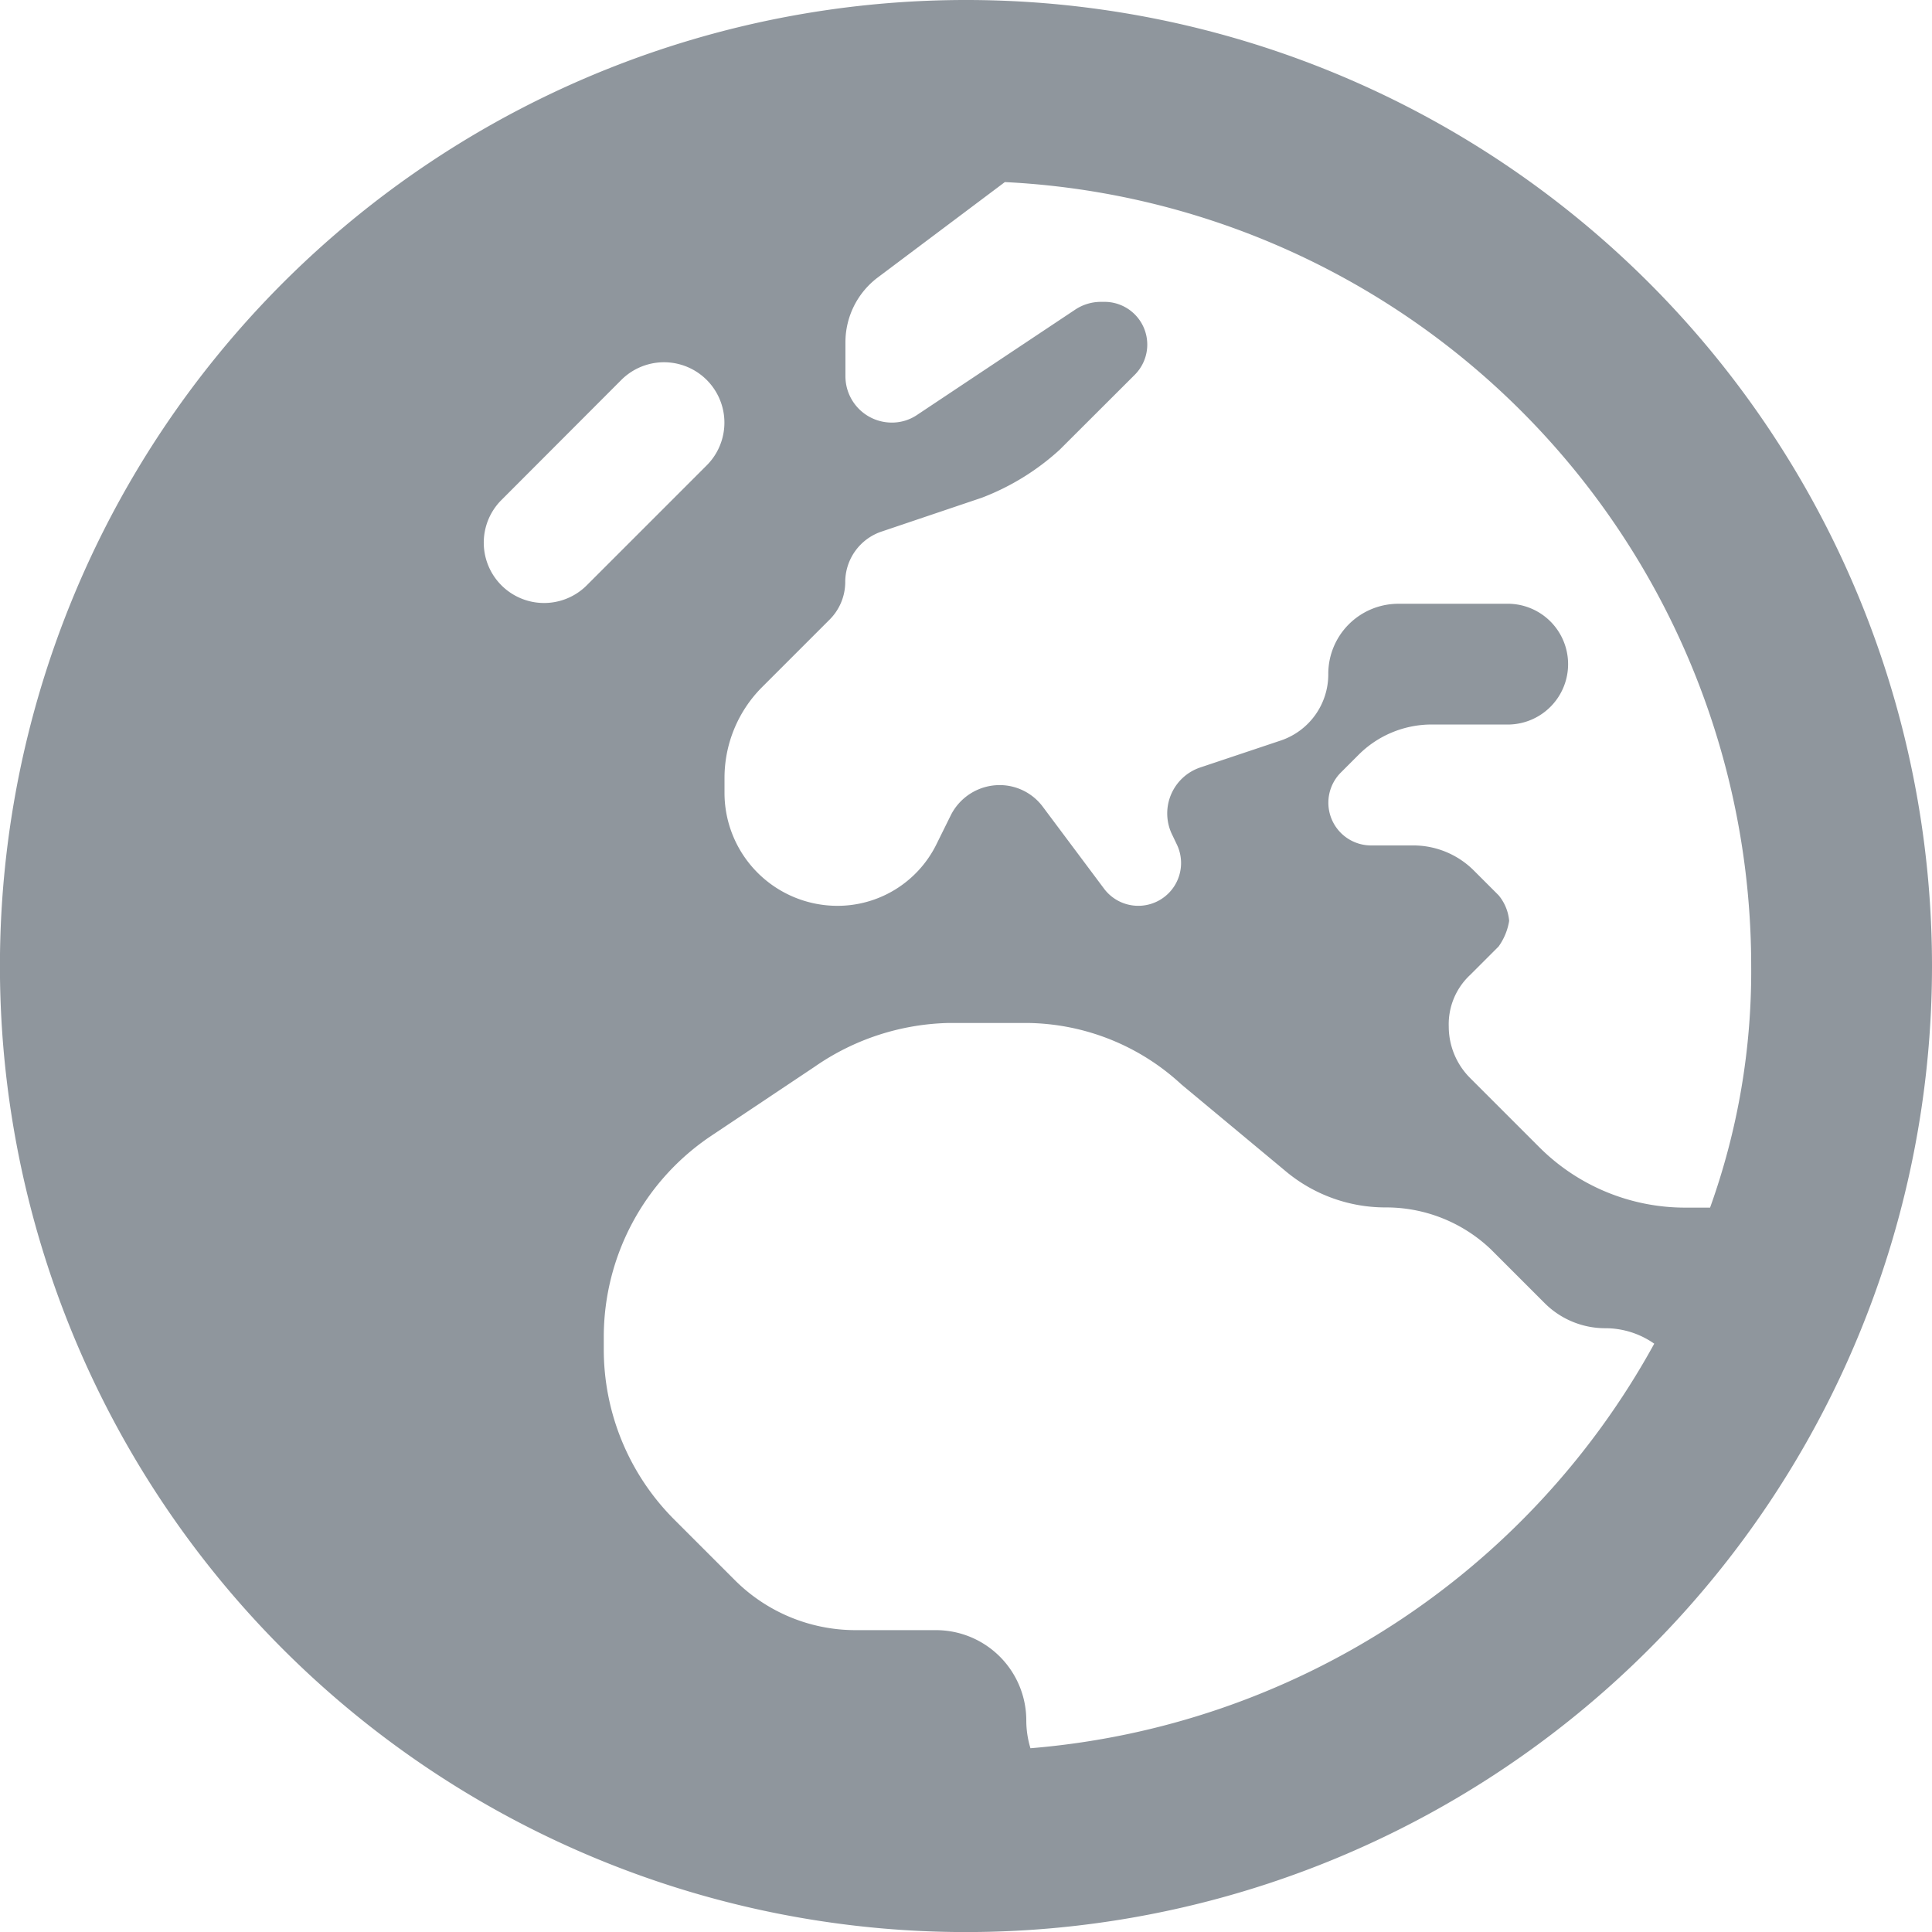 <svg xmlns="http://www.w3.org/2000/svg" width="30.165" height="30.165" viewBox="0 0 30.165 30.165">
  <defs>
    <style>
      .cls-1 {
        fill: #8f969d;
      }
    </style>
  </defs>
  <path id="language-switch-mouseover" class="cls-1" d="M30.165,15.083A15.083,15.083,0,1,1,15.083,0,15.081,15.081,0,0,1,30.165,15.083ZM15.689,2.843,13.7,4.336a1.267,1.267,0,0,0-.5,1.006v.533a.724.724,0,0,0,.725.723.7.7,0,0,0,.4-.124l2.463-1.64a.724.724,0,0,1,.4-.121h.059a.667.667,0,0,1,.471,1.138L16.544,7.023a3.816,3.816,0,0,1-1.214.748L13.763,8.3a.832.832,0,0,0-.566.789.83.83,0,0,1-.242.583l-1.06,1.06a2.007,2.007,0,0,0-.583,1.414v.247a1.764,1.764,0,0,0,1.762,1.75,1.722,1.722,0,0,0,1.538-.943l.236-.477a.854.854,0,0,1,.754-.465.84.84,0,0,1,.678.336l.96,1.284a.668.668,0,0,0,1.131-.7l-.065-.136a.757.757,0,0,1,.436-1.06l1.249-.418a1.09,1.09,0,0,0,.748-1.037,1.094,1.094,0,0,1,1.1-1.1h1.732a.943.943,0,0,1,0,1.885h-1.22a1.615,1.615,0,0,0-1.137.471l-.277.277A.667.667,0,0,0,21.4,13.2h.666a1.338,1.338,0,0,1,.943.389l.389.389a.723.723,0,0,1,.165.4.945.945,0,0,1-.165.4l-.442.442a1.052,1.052,0,0,0-.336.807,1.137,1.137,0,0,0,.336.807l1.078,1.078a3.22,3.22,0,0,0,2.274.943H26.7a10.907,10.907,0,0,0,.642-3.771A12.256,12.256,0,0,0,15.689,2.843ZM25.829,20.98a1.329,1.329,0,0,0-.766-.242,1.338,1.338,0,0,1-.943-.389l-.843-.843a2.37,2.37,0,0,0-1.65-.654,2.427,2.427,0,0,1-1.567-.577l-1.614-1.343a3.6,3.6,0,0,0-2.4-.96H14.812a3.814,3.814,0,0,0-2.092.683l-1.614,1.078a3.779,3.779,0,0,0-1.679,3.14v.189a3.758,3.758,0,0,0,1.1,2.663l.943.943a2.667,2.667,0,0,0,1.885.784h1.255a1.411,1.411,0,0,1,1.414,1.414,1.49,1.49,0,0,0,.065.43,12.254,12.254,0,0,0,9.739-6.316ZM9.7,5.933,7.818,7.818A.942.942,0,0,0,9.15,9.15l1.885-1.885A.942.942,0,0,0,9.7,5.933Z"/>
</svg>
